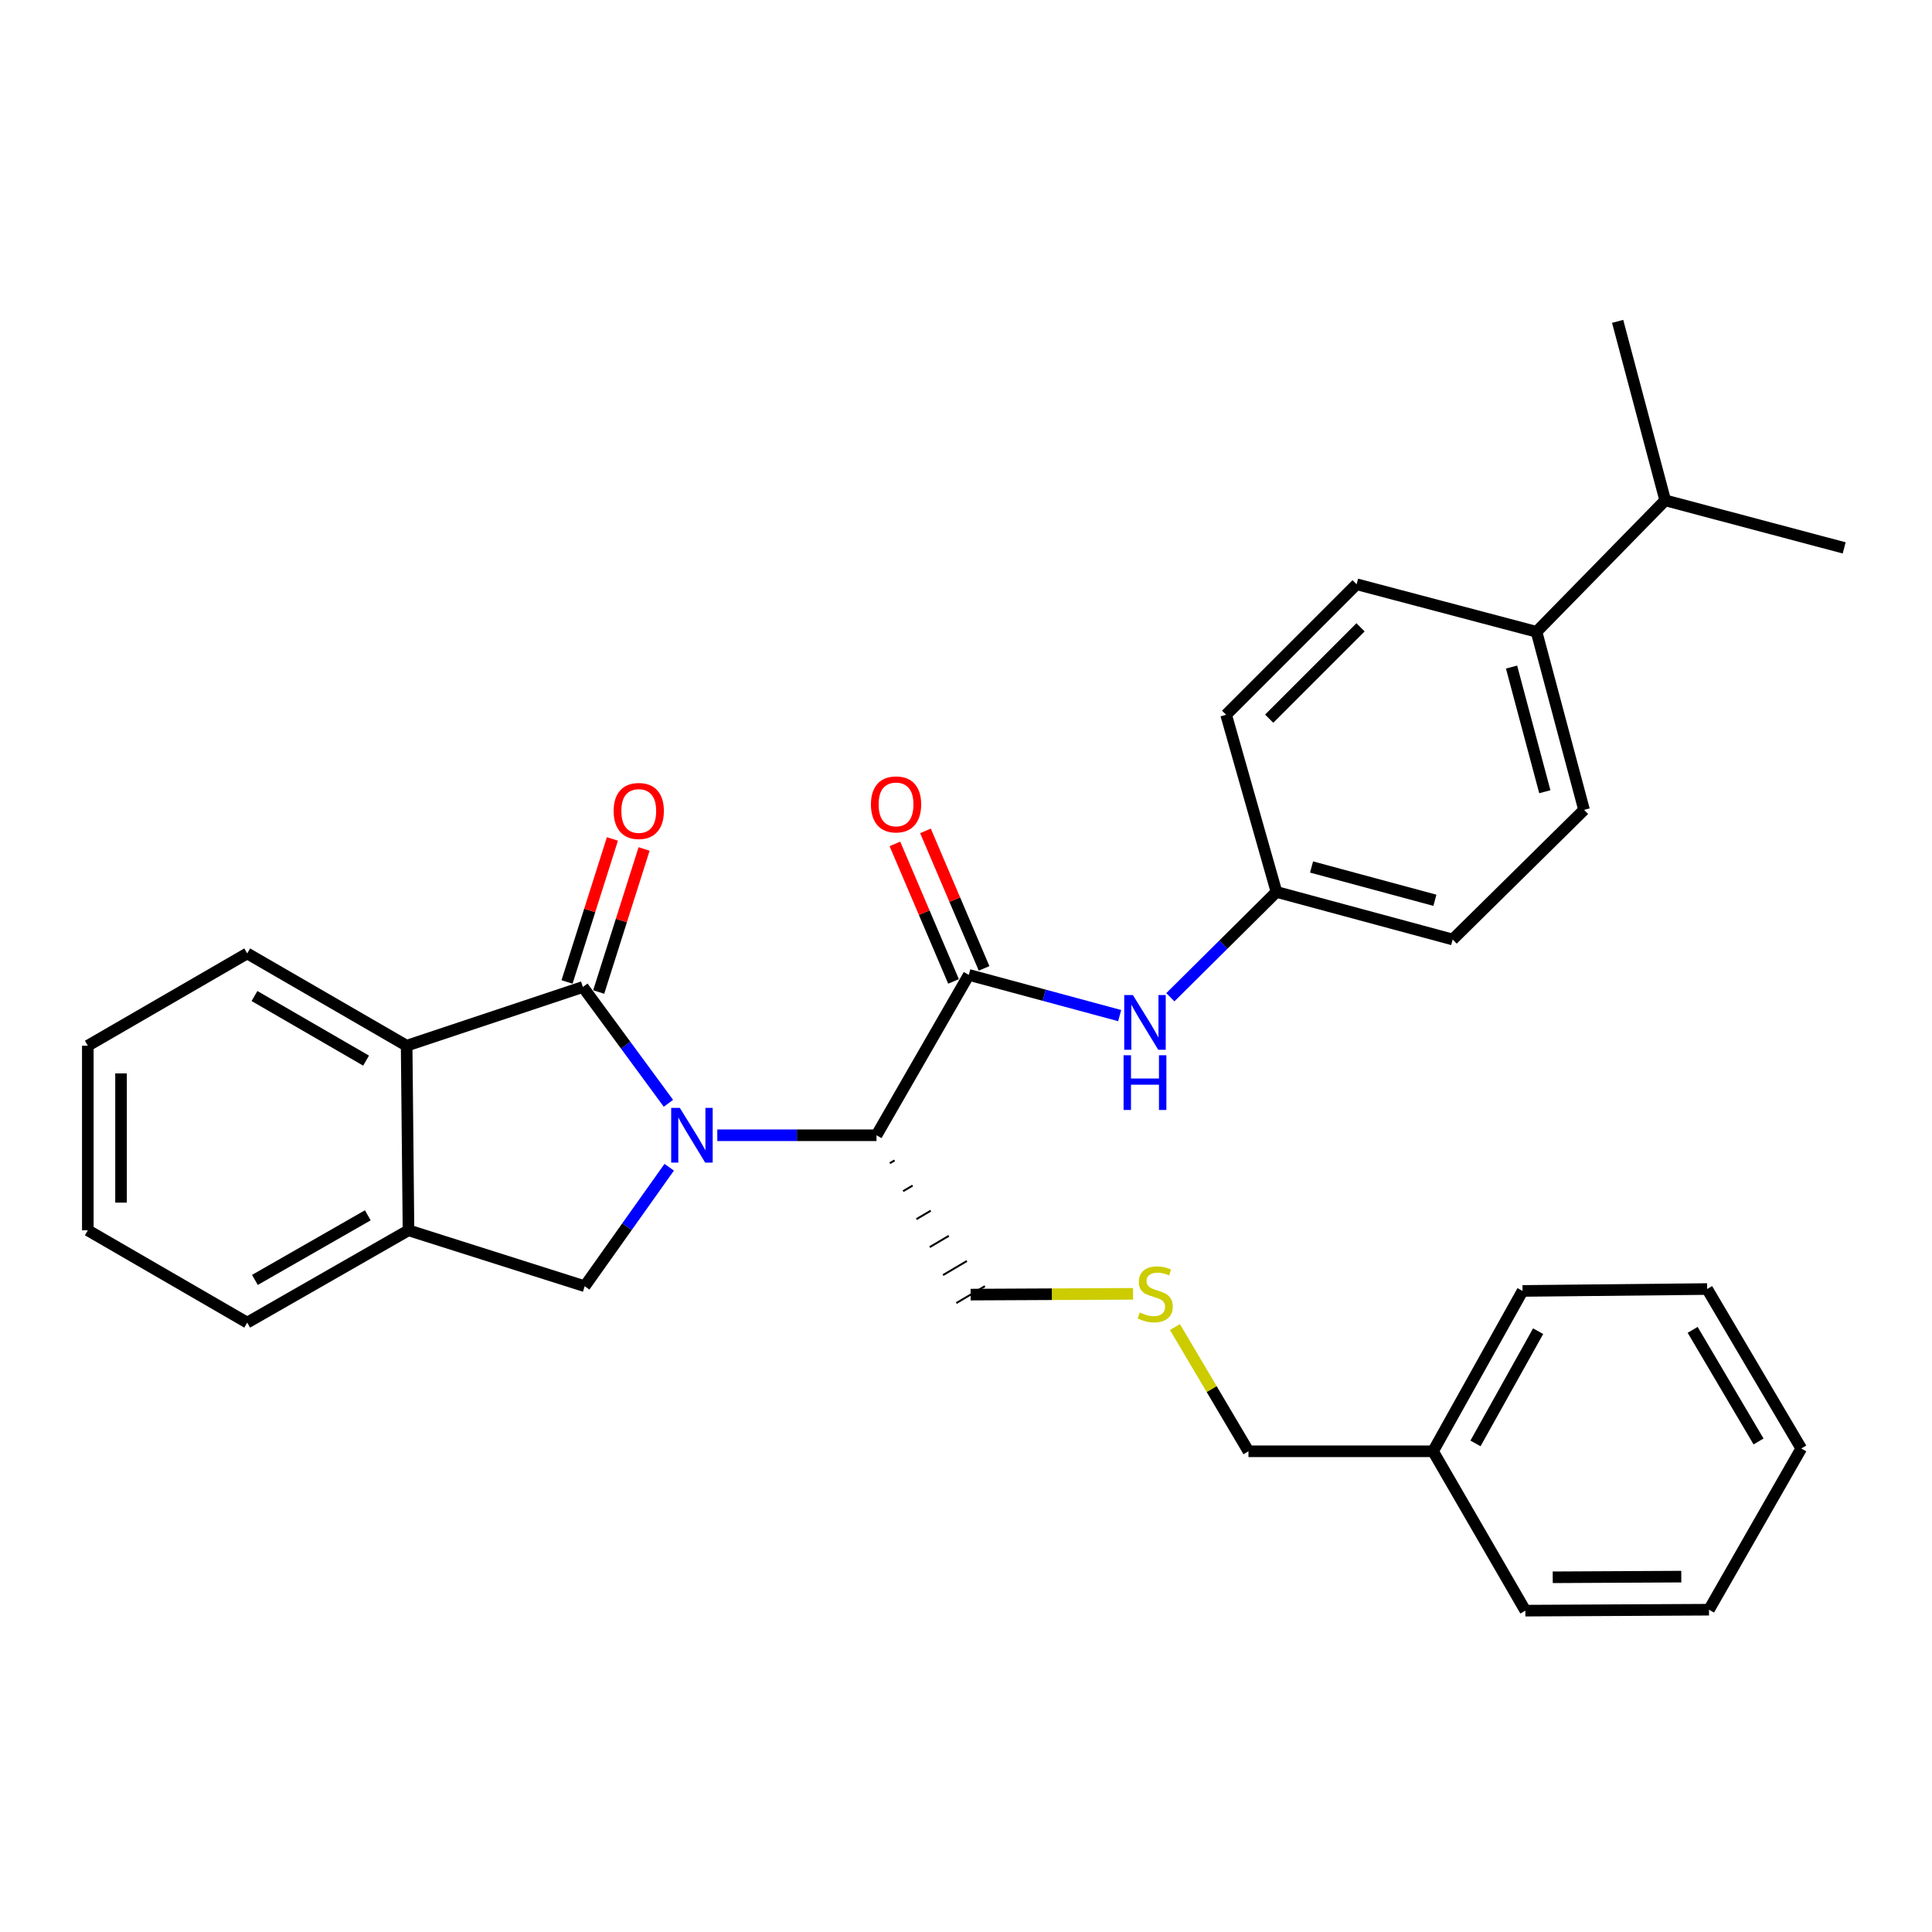 <?xml version='1.0' encoding='iso-8859-1'?>
<svg version='1.1' baseProfile='full'
              xmlns='http://www.w3.org/2000/svg'
                      xmlns:rdkit='http://www.rdkit.org/xml'
                      xmlns:xlink='http://www.w3.org/1999/xlink'
                  xml:space='preserve'
width='1000px' height='1000px' viewBox='0 0 1000 1000'>
<!-- END OF HEADER -->
<rect style='opacity:1.0;fill:#FFFFFF;stroke:none' width='1000' height='1000' x='0' y='0'> </rect>
<path class='bond-0' d='M 345.975,571.062 L 323.834,540.962' style='fill:none;fill-rule:evenodd;stroke:#0000FF;stroke-width:6px;stroke-linecap:butt;stroke-linejoin:miter;stroke-opacity:1' />
<path class='bond-0' d='M 323.834,540.962 L 301.693,510.862' style='fill:none;fill-rule:evenodd;stroke:#000000;stroke-width:6px;stroke-linecap:butt;stroke-linejoin:miter;stroke-opacity:1' />
<path class='bond-1' d='M 371.272,587.604 L 412.474,587.604' style='fill:none;fill-rule:evenodd;stroke:#0000FF;stroke-width:6px;stroke-linecap:butt;stroke-linejoin:miter;stroke-opacity:1' />
<path class='bond-1' d='M 412.474,587.604 L 453.676,587.604' style='fill:none;fill-rule:evenodd;stroke:#000000;stroke-width:6px;stroke-linecap:butt;stroke-linejoin:miter;stroke-opacity:1' />
<path class='bond-3' d='M 346.384,604.16 L 324.511,634.955' style='fill:none;fill-rule:evenodd;stroke:#0000FF;stroke-width:6px;stroke-linecap:butt;stroke-linejoin:miter;stroke-opacity:1' />
<path class='bond-3' d='M 324.511,634.955 L 302.639,665.75' style='fill:none;fill-rule:evenodd;stroke:#000000;stroke-width:6px;stroke-linecap:butt;stroke-linejoin:miter;stroke-opacity:1' />
<path class='bond-4' d='M 301.693,510.862 L 210.478,541.261' style='fill:none;fill-rule:evenodd;stroke:#000000;stroke-width:6px;stroke-linecap:butt;stroke-linejoin:miter;stroke-opacity:1' />
<path class='bond-7' d='M 309.888,513.462 L 321.631,476.445' style='fill:none;fill-rule:evenodd;stroke:#000000;stroke-width:6px;stroke-linecap:butt;stroke-linejoin:miter;stroke-opacity:1' />
<path class='bond-7' d='M 321.631,476.445 L 333.375,439.427' style='fill:none;fill-rule:evenodd;stroke:#FF0000;stroke-width:6px;stroke-linecap:butt;stroke-linejoin:miter;stroke-opacity:1' />
<path class='bond-7' d='M 293.497,508.262 L 305.241,471.245' style='fill:none;fill-rule:evenodd;stroke:#000000;stroke-width:6px;stroke-linecap:butt;stroke-linejoin:miter;stroke-opacity:1' />
<path class='bond-7' d='M 305.241,471.245 L 316.984,434.228' style='fill:none;fill-rule:evenodd;stroke:#FF0000;stroke-width:6px;stroke-linecap:butt;stroke-linejoin:miter;stroke-opacity:1' />
<path class='bond-2' d='M 453.676,587.604 L 501.452,504.605' style='fill:none;fill-rule:evenodd;stroke:#000000;stroke-width:6px;stroke-linecap:butt;stroke-linejoin:miter;stroke-opacity:1' />
<path class='bond-14' d='M 460.563,602.08 L 463.03,600.622' style='fill:none;fill-rule:evenodd;stroke:#000000;stroke-width:1.0px;stroke-linecap:butt;stroke-linejoin:miter;stroke-opacity:1' />
<path class='bond-14' d='M 467.449,616.556 L 472.384,613.64' style='fill:none;fill-rule:evenodd;stroke:#000000;stroke-width:1.0px;stroke-linecap:butt;stroke-linejoin:miter;stroke-opacity:1' />
<path class='bond-14' d='M 474.336,631.032 L 481.738,626.659' style='fill:none;fill-rule:evenodd;stroke:#000000;stroke-width:1.0px;stroke-linecap:butt;stroke-linejoin:miter;stroke-opacity:1' />
<path class='bond-14' d='M 481.222,645.508 L 491.093,639.677' style='fill:none;fill-rule:evenodd;stroke:#000000;stroke-width:1.0px;stroke-linecap:butt;stroke-linejoin:miter;stroke-opacity:1' />
<path class='bond-14' d='M 488.108,659.984 L 500.447,652.696' style='fill:none;fill-rule:evenodd;stroke:#000000;stroke-width:1.0px;stroke-linecap:butt;stroke-linejoin:miter;stroke-opacity:1' />
<path class='bond-14' d='M 494.995,674.46 L 509.801,665.714' style='fill:none;fill-rule:evenodd;stroke:#000000;stroke-width:1.0px;stroke-linecap:butt;stroke-linejoin:miter;stroke-opacity:1' />
<path class='bond-6' d='M 501.452,504.605 L 540.495,515.137' style='fill:none;fill-rule:evenodd;stroke:#000000;stroke-width:6px;stroke-linecap:butt;stroke-linejoin:miter;stroke-opacity:1' />
<path class='bond-6' d='M 540.495,515.137 L 579.537,525.67' style='fill:none;fill-rule:evenodd;stroke:#0000FF;stroke-width:6px;stroke-linecap:butt;stroke-linejoin:miter;stroke-opacity:1' />
<path class='bond-8' d='M 509.361,501.233 L 494.19,465.648' style='fill:none;fill-rule:evenodd;stroke:#000000;stroke-width:6px;stroke-linecap:butt;stroke-linejoin:miter;stroke-opacity:1' />
<path class='bond-8' d='M 494.19,465.648 L 479.019,430.064' style='fill:none;fill-rule:evenodd;stroke:#FF0000;stroke-width:6px;stroke-linecap:butt;stroke-linejoin:miter;stroke-opacity:1' />
<path class='bond-8' d='M 493.543,507.977 L 478.372,472.392' style='fill:none;fill-rule:evenodd;stroke:#000000;stroke-width:6px;stroke-linecap:butt;stroke-linejoin:miter;stroke-opacity:1' />
<path class='bond-8' d='M 478.372,472.392 L 463.2,436.808' style='fill:none;fill-rule:evenodd;stroke:#FF0000;stroke-width:6px;stroke-linecap:butt;stroke-linejoin:miter;stroke-opacity:1' />
<path class='bond-5' d='M 302.639,665.75 L 211.433,636.803' style='fill:none;fill-rule:evenodd;stroke:#000000;stroke-width:6px;stroke-linecap:butt;stroke-linejoin:miter;stroke-opacity:1' />
<path class='bond-18' d='M 210.478,541.261 L 127.957,493.494' style='fill:none;fill-rule:evenodd;stroke:#000000;stroke-width:6px;stroke-linecap:butt;stroke-linejoin:miter;stroke-opacity:1' />
<path class='bond-18' d='M 189.485,548.978 L 131.72,515.542' style='fill:none;fill-rule:evenodd;stroke:#000000;stroke-width:6px;stroke-linecap:butt;stroke-linejoin:miter;stroke-opacity:1' />
<path class='bond-31' d='M 210.478,541.261 L 211.433,636.803' style='fill:none;fill-rule:evenodd;stroke:#000000;stroke-width:6px;stroke-linecap:butt;stroke-linejoin:miter;stroke-opacity:1' />
<path class='bond-20' d='M 211.433,636.803 L 127.957,684.579' style='fill:none;fill-rule:evenodd;stroke:#000000;stroke-width:6px;stroke-linecap:butt;stroke-linejoin:miter;stroke-opacity:1' />
<path class='bond-20' d='M 190.37,629.045 L 131.937,662.488' style='fill:none;fill-rule:evenodd;stroke:#000000;stroke-width:6px;stroke-linecap:butt;stroke-linejoin:miter;stroke-opacity:1' />
<path class='bond-10' d='M 605.775,516.167 L 633.236,488.915' style='fill:none;fill-rule:evenodd;stroke:#0000FF;stroke-width:6px;stroke-linecap:butt;stroke-linejoin:miter;stroke-opacity:1' />
<path class='bond-10' d='M 633.236,488.915 L 660.696,461.663' style='fill:none;fill-rule:evenodd;stroke:#000000;stroke-width:6px;stroke-linecap:butt;stroke-linejoin:miter;stroke-opacity:1' />
<path class='bond-9' d='M 795.302,327.019 L 819.901,419.179' style='fill:none;fill-rule:evenodd;stroke:#000000;stroke-width:6px;stroke-linecap:butt;stroke-linejoin:miter;stroke-opacity:1' />
<path class='bond-9' d='M 782.377,345.277 L 799.597,409.79' style='fill:none;fill-rule:evenodd;stroke:#000000;stroke-width:6px;stroke-linecap:butt;stroke-linejoin:miter;stroke-opacity:1' />
<path class='bond-15' d='M 795.302,327.019 L 861.907,258.98' style='fill:none;fill-rule:evenodd;stroke:#000000;stroke-width:6px;stroke-linecap:butt;stroke-linejoin:miter;stroke-opacity:1' />
<path class='bond-33' d='M 795.302,327.019 L 702.186,302.409' style='fill:none;fill-rule:evenodd;stroke:#000000;stroke-width:6px;stroke-linecap:butt;stroke-linejoin:miter;stroke-opacity:1' />
<path class='bond-16' d='M 660.696,461.663 L 634.644,369.961' style='fill:none;fill-rule:evenodd;stroke:#000000;stroke-width:6px;stroke-linecap:butt;stroke-linejoin:miter;stroke-opacity:1' />
<path class='bond-17' d='M 660.696,461.663 L 751.901,486.281' style='fill:none;fill-rule:evenodd;stroke:#000000;stroke-width:6px;stroke-linecap:butt;stroke-linejoin:miter;stroke-opacity:1' />
<path class='bond-17' d='M 678.858,448.754 L 742.702,465.987' style='fill:none;fill-rule:evenodd;stroke:#000000;stroke-width:6px;stroke-linecap:butt;stroke-linejoin:miter;stroke-opacity:1' />
<path class='bond-11' d='M 819.901,419.179 L 751.901,486.281' style='fill:none;fill-rule:evenodd;stroke:#000000;stroke-width:6px;stroke-linecap:butt;stroke-linejoin:miter;stroke-opacity:1' />
<path class='bond-12' d='M 702.186,302.409 L 634.644,369.961' style='fill:none;fill-rule:evenodd;stroke:#000000;stroke-width:6px;stroke-linecap:butt;stroke-linejoin:miter;stroke-opacity:1' />
<path class='bond-12' d='M 704.215,324.701 L 656.936,371.986' style='fill:none;fill-rule:evenodd;stroke:#000000;stroke-width:6px;stroke-linecap:butt;stroke-linejoin:miter;stroke-opacity:1' />
<path class='bond-13' d='M 586.472,669.683 L 544.435,669.885' style='fill:none;fill-rule:evenodd;stroke:#CCCC00;stroke-width:6px;stroke-linecap:butt;stroke-linejoin:miter;stroke-opacity:1' />
<path class='bond-13' d='M 544.435,669.885 L 502.398,670.087' style='fill:none;fill-rule:evenodd;stroke:#000000;stroke-width:6px;stroke-linecap:butt;stroke-linejoin:miter;stroke-opacity:1' />
<path class='bond-21' d='M 608.148,686.877 L 627.176,719.031' style='fill:none;fill-rule:evenodd;stroke:#CCCC00;stroke-width:6px;stroke-linecap:butt;stroke-linejoin:miter;stroke-opacity:1' />
<path class='bond-21' d='M 627.176,719.031 L 646.204,751.185' style='fill:none;fill-rule:evenodd;stroke:#000000;stroke-width:6px;stroke-linecap:butt;stroke-linejoin:miter;stroke-opacity:1' />
<path class='bond-22' d='M 861.907,258.98 L 954.545,283.589' style='fill:none;fill-rule:evenodd;stroke:#000000;stroke-width:6px;stroke-linecap:butt;stroke-linejoin:miter;stroke-opacity:1' />
<path class='bond-23' d='M 861.907,258.98 L 837.288,166.332' style='fill:none;fill-rule:evenodd;stroke:#000000;stroke-width:6px;stroke-linecap:butt;stroke-linejoin:miter;stroke-opacity:1' />
<path class='bond-26' d='M 127.957,493.494 L 45.455,541.261' style='fill:none;fill-rule:evenodd;stroke:#000000;stroke-width:6px;stroke-linecap:butt;stroke-linejoin:miter;stroke-opacity:1' />
<path class='bond-19' d='M 741.746,751.185 L 646.204,751.185' style='fill:none;fill-rule:evenodd;stroke:#000000;stroke-width:6px;stroke-linecap:butt;stroke-linejoin:miter;stroke-opacity:1' />
<path class='bond-24' d='M 741.746,751.185 L 788.07,668.186' style='fill:none;fill-rule:evenodd;stroke:#000000;stroke-width:6px;stroke-linecap:butt;stroke-linejoin:miter;stroke-opacity:1' />
<path class='bond-24' d='M 763.71,747.115 L 796.137,689.016' style='fill:none;fill-rule:evenodd;stroke:#000000;stroke-width:6px;stroke-linecap:butt;stroke-linejoin:miter;stroke-opacity:1' />
<path class='bond-25' d='M 741.746,751.185 L 789.522,833.668' style='fill:none;fill-rule:evenodd;stroke:#000000;stroke-width:6px;stroke-linecap:butt;stroke-linejoin:miter;stroke-opacity:1' />
<path class='bond-27' d='M 127.957,684.579 L 45.455,636.803' style='fill:none;fill-rule:evenodd;stroke:#000000;stroke-width:6px;stroke-linecap:butt;stroke-linejoin:miter;stroke-opacity:1' />
<path class='bond-29' d='M 788.07,668.186 L 883.612,667.202' style='fill:none;fill-rule:evenodd;stroke:#000000;stroke-width:6px;stroke-linecap:butt;stroke-linejoin:miter;stroke-opacity:1' />
<path class='bond-28' d='M 789.522,833.668 L 884.577,833.18' style='fill:none;fill-rule:evenodd;stroke:#000000;stroke-width:6px;stroke-linecap:butt;stroke-linejoin:miter;stroke-opacity:1' />
<path class='bond-28' d='M 803.692,816.399 L 870.231,816.058' style='fill:none;fill-rule:evenodd;stroke:#000000;stroke-width:6px;stroke-linecap:butt;stroke-linejoin:miter;stroke-opacity:1' />
<path class='bond-32' d='M 45.455,541.261 L 45.455,636.803' style='fill:none;fill-rule:evenodd;stroke:#000000;stroke-width:6px;stroke-linecap:butt;stroke-linejoin:miter;stroke-opacity:1' />
<path class='bond-32' d='M 62.651,555.592 L 62.651,622.472' style='fill:none;fill-rule:evenodd;stroke:#000000;stroke-width:6px;stroke-linecap:butt;stroke-linejoin:miter;stroke-opacity:1' />
<path class='bond-30' d='M 884.577,833.18 L 932.334,749.733' style='fill:none;fill-rule:evenodd;stroke:#000000;stroke-width:6px;stroke-linecap:butt;stroke-linejoin:miter;stroke-opacity:1' />
<path class='bond-34' d='M 883.612,667.202 L 932.334,749.733' style='fill:none;fill-rule:evenodd;stroke:#000000;stroke-width:6px;stroke-linecap:butt;stroke-linejoin:miter;stroke-opacity:1' />
<path class='bond-34' d='M 876.112,688.323 L 910.218,746.095' style='fill:none;fill-rule:evenodd;stroke:#000000;stroke-width:6px;stroke-linecap:butt;stroke-linejoin:miter;stroke-opacity:1' />
<path  class='atom-0' d='M 351.883 573.444
L 361.163 588.444
Q 362.083 589.924, 363.563 592.604
Q 365.043 595.284, 365.123 595.444
L 365.123 573.444
L 368.883 573.444
L 368.883 601.764
L 365.003 601.764
L 355.043 585.364
Q 353.883 583.444, 352.643 581.244
Q 351.443 579.044, 351.083 578.364
L 351.083 601.764
L 347.403 601.764
L 347.403 573.444
L 351.883 573.444
' fill='#0000FF'/>
<path  class='atom-7' d='M 586.378 515.044
L 595.658 530.044
Q 596.578 531.524, 598.058 534.204
Q 599.538 536.884, 599.618 537.044
L 599.618 515.044
L 603.378 515.044
L 603.378 543.364
L 599.498 543.364
L 589.538 526.964
Q 588.378 525.044, 587.138 522.844
Q 585.938 520.644, 585.578 519.964
L 585.578 543.364
L 581.898 543.364
L 581.898 515.044
L 586.378 515.044
' fill='#0000FF'/>
<path  class='atom-7' d='M 581.558 546.196
L 585.398 546.196
L 585.398 558.236
L 599.878 558.236
L 599.878 546.196
L 603.718 546.196
L 603.718 574.516
L 599.878 574.516
L 599.878 561.436
L 585.398 561.436
L 585.398 574.516
L 581.558 574.516
L 581.558 546.196
' fill='#0000FF'/>
<path  class='atom-8' d='M 317.62 419.756
Q 317.62 412.956, 320.98 409.156
Q 324.34 405.356, 330.62 405.356
Q 336.9 405.356, 340.26 409.156
Q 343.62 412.956, 343.62 419.756
Q 343.62 426.636, 340.22 430.556
Q 336.82 434.436, 330.62 434.436
Q 324.38 434.436, 320.98 430.556
Q 317.62 426.676, 317.62 419.756
M 330.62 431.236
Q 334.94 431.236, 337.26 428.356
Q 339.62 425.436, 339.62 419.756
Q 339.62 414.196, 337.26 411.396
Q 334.94 408.556, 330.62 408.556
Q 326.3 408.556, 323.94 411.356
Q 321.62 414.156, 321.62 419.756
Q 321.62 425.476, 323.94 428.356
Q 326.3 431.236, 330.62 431.236
' fill='#FF0000'/>
<path  class='atom-9' d='M 450.793 416.355
Q 450.793 409.555, 454.153 405.755
Q 457.513 401.955, 463.793 401.955
Q 470.073 401.955, 473.433 405.755
Q 476.793 409.555, 476.793 416.355
Q 476.793 423.235, 473.393 427.155
Q 469.993 431.035, 463.793 431.035
Q 457.553 431.035, 454.153 427.155
Q 450.793 423.275, 450.793 416.355
M 463.793 427.835
Q 468.113 427.835, 470.433 424.955
Q 472.793 422.035, 472.793 416.355
Q 472.793 410.795, 470.433 407.995
Q 468.113 405.155, 463.793 405.155
Q 459.473 405.155, 457.113 407.955
Q 454.793 410.755, 454.793 416.355
Q 454.793 422.075, 457.113 424.955
Q 459.473 427.835, 463.793 427.835
' fill='#FF0000'/>
<path  class='atom-14' d='M 589.94 679.348
Q 590.26 679.468, 591.58 680.028
Q 592.9 680.588, 594.34 680.948
Q 595.82 681.268, 597.26 681.268
Q 599.94 681.268, 601.5 679.988
Q 603.06 678.668, 603.06 676.388
Q 603.06 674.828, 602.26 673.868
Q 601.5 672.908, 600.3 672.388
Q 599.1 671.868, 597.1 671.268
Q 594.58 670.508, 593.06 669.788
Q 591.58 669.068, 590.5 667.548
Q 589.46 666.028, 589.46 663.468
Q 589.46 659.908, 591.86 657.708
Q 594.3 655.508, 599.1 655.508
Q 602.38 655.508, 606.1 657.068
L 605.18 660.148
Q 601.78 658.748, 599.22 658.748
Q 596.46 658.748, 594.94 659.908
Q 593.42 661.028, 593.46 662.988
Q 593.46 664.508, 594.22 665.428
Q 595.02 666.348, 596.14 666.868
Q 597.3 667.388, 599.22 667.988
Q 601.78 668.788, 603.3 669.588
Q 604.82 670.388, 605.9 672.028
Q 607.02 673.628, 607.02 676.388
Q 607.02 680.308, 604.38 682.428
Q 601.78 684.508, 597.42 684.508
Q 594.9 684.508, 592.98 683.948
Q 591.1 683.428, 588.86 682.508
L 589.94 679.348
' fill='#CCCC00'/>
</svg>
